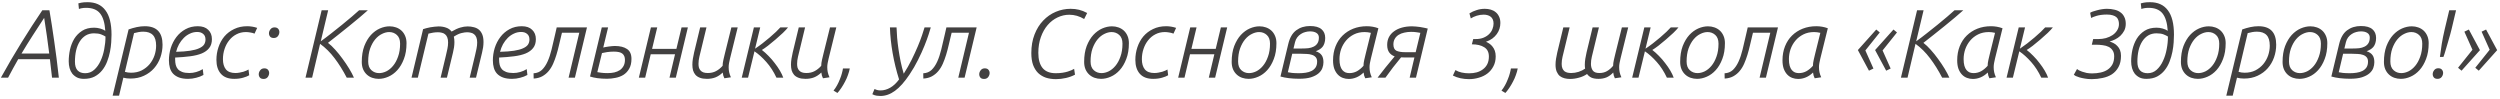 <?xml version="1.0" encoding="UTF-8"?> <svg xmlns="http://www.w3.org/2000/svg" width="708" height="28" viewBox="0 0 708 28" fill="none"><path d="M14.74 22C14.648 21.118 14.547 20.246 14.437 19.383C14.345 18.52 14.244 17.647 14.134 16.766H5.153C4.675 17.61 4.197 18.465 3.72 19.328C3.242 20.191 2.765 21.082 2.287 22H0.249C2.14 18.584 4.087 15.259 6.089 12.027C8.091 8.795 10.056 5.755 11.985 2.908H13.996C14.455 5.59 14.905 8.492 15.346 11.614C15.805 14.718 16.246 18.18 16.668 22H14.74ZM12.508 5.057C11.388 6.765 10.295 8.446 9.23 10.099C8.165 11.752 7.118 13.441 6.089 15.168H13.941C13.739 13.515 13.518 11.862 13.28 10.209C13.041 8.537 12.784 6.82 12.508 5.057ZM26.651 7.84C27.221 7.84 27.799 7.922 28.387 8.087C28.975 8.253 29.452 8.464 29.82 8.721C29.673 6.48 29.177 4.837 28.332 3.79C27.487 2.743 26.174 2.219 24.392 2.219C23.915 2.219 23.492 2.256 23.125 2.33C22.758 2.403 22.501 2.477 22.354 2.55L22.189 0.952C22.317 0.897 22.593 0.833 23.015 0.759C23.437 0.667 24.034 0.621 24.806 0.621C27.028 0.621 28.709 1.384 29.847 2.908C31.004 4.414 31.583 6.719 31.583 9.823C31.583 10.429 31.555 11.155 31.5 11.999C31.445 12.844 31.326 13.735 31.142 14.672C30.959 15.59 30.692 16.508 30.343 17.427C29.994 18.345 29.526 19.172 28.938 19.906C28.369 20.622 27.662 21.21 26.817 21.669C25.972 22.11 24.953 22.331 23.759 22.331C23.006 22.331 22.363 22.202 21.83 21.945C21.298 21.669 20.848 21.311 20.48 20.87C20.131 20.411 19.874 19.888 19.709 19.3C19.544 18.694 19.461 18.051 19.461 17.372C19.461 16.288 19.581 15.186 19.819 14.066C20.076 12.927 20.48 11.899 21.031 10.98C21.601 10.062 22.345 9.309 23.263 8.721C24.181 8.133 25.311 7.84 26.651 7.84ZM24.117 20.733C25.109 20.733 25.963 20.411 26.679 19.768C27.414 19.107 28.011 18.272 28.47 17.262C28.947 16.251 29.296 15.14 29.517 13.928C29.756 12.716 29.875 11.54 29.875 10.402V10.347C29.563 10.145 29.149 9.942 28.635 9.74C28.121 9.538 27.451 9.437 26.624 9.437C25.742 9.437 24.962 9.639 24.282 10.043C23.621 10.447 23.061 11.008 22.602 11.724C22.143 12.44 21.794 13.294 21.555 14.286C21.334 15.259 21.224 16.325 21.224 17.482C21.224 18.584 21.472 19.401 21.968 19.934C22.464 20.466 23.18 20.733 24.117 20.733ZM35.371 20.347C35.94 20.512 36.519 20.595 37.106 20.595C38.245 20.595 39.255 20.375 40.137 19.934C41.018 19.475 41.762 18.887 42.368 18.171C42.974 17.436 43.433 16.619 43.746 15.719C44.058 14.8 44.214 13.873 44.214 12.936C44.214 11.559 43.911 10.558 43.305 9.933C42.699 9.29 41.79 8.969 40.578 8.969C40.155 8.969 39.723 9.006 39.283 9.079C38.86 9.153 38.419 9.254 37.96 9.382L35.371 20.347ZM36.417 8.335C37.189 8.06 37.96 7.84 38.732 7.674C39.503 7.509 40.265 7.426 41.018 7.426C44.361 7.426 46.032 9.171 46.032 12.661C46.032 13.891 45.83 15.085 45.426 16.242C45.022 17.399 44.425 18.428 43.636 19.328C42.864 20.209 41.909 20.916 40.77 21.449C39.65 21.982 38.364 22.248 36.913 22.248C36.197 22.248 35.536 22.165 34.93 22L33.718 27.097H31.899L36.417 8.335ZM60.015 11.09C60.015 12.119 59.758 12.954 59.244 13.597C58.748 14.24 58.041 14.755 57.123 15.14C56.222 15.508 55.13 15.774 53.844 15.939C52.577 16.104 51.163 16.224 49.602 16.297V16.876C49.602 17.408 49.657 17.904 49.767 18.363C49.877 18.823 50.079 19.227 50.373 19.576C50.667 19.906 51.071 20.172 51.585 20.375C52.118 20.577 52.797 20.678 53.624 20.678C54.267 20.678 54.909 20.586 55.552 20.402C56.213 20.218 56.838 19.943 57.425 19.576L57.618 21.229C56.994 21.578 56.305 21.844 55.552 22.027C54.799 22.23 54.037 22.331 53.266 22.331C52.255 22.331 51.401 22.202 50.703 21.945C50.024 21.688 49.464 21.33 49.023 20.87C48.6 20.411 48.297 19.86 48.114 19.218C47.93 18.575 47.838 17.868 47.838 17.096C47.838 15.921 48.013 14.755 48.362 13.597C48.729 12.44 49.262 11.403 49.96 10.484C50.657 9.566 51.512 8.831 52.522 8.28C53.55 7.711 54.717 7.426 56.02 7.426C57.306 7.426 58.289 7.766 58.968 8.446C59.666 9.107 60.015 9.988 60.015 11.09ZM55.855 9.052C55.121 9.052 54.432 9.208 53.789 9.52C53.146 9.814 52.568 10.218 52.053 10.732C51.539 11.246 51.089 11.843 50.703 12.523C50.336 13.203 50.061 13.919 49.877 14.672C51.438 14.635 52.751 14.534 53.816 14.369C54.882 14.204 55.736 13.974 56.379 13.68C57.04 13.386 57.508 13.037 57.784 12.633C58.059 12.211 58.197 11.733 58.197 11.201C58.197 10.484 57.977 9.952 57.536 9.603C57.113 9.235 56.553 9.052 55.855 9.052ZM70.575 21.311C70.207 21.55 69.638 21.78 68.866 22C68.113 22.22 67.269 22.331 66.332 22.331C64.66 22.331 63.402 21.853 62.557 20.898C61.713 19.943 61.29 18.63 61.29 16.958C61.29 15.71 61.483 14.516 61.869 13.377C62.255 12.22 62.815 11.201 63.549 10.319C64.302 9.437 65.221 8.739 66.304 8.225C67.388 7.693 68.618 7.426 69.996 7.426C70.951 7.426 71.897 7.582 72.834 7.895L72.09 9.52C71.667 9.355 71.245 9.245 70.822 9.189C70.418 9.116 70.023 9.079 69.638 9.079C68.664 9.079 67.774 9.29 66.966 9.713C66.176 10.117 65.496 10.677 64.927 11.393C64.357 12.091 63.917 12.909 63.604 13.845C63.292 14.764 63.136 15.737 63.136 16.766C63.136 17.978 63.412 18.933 63.963 19.631C64.532 20.329 65.432 20.678 66.662 20.678C67.048 20.678 67.434 20.641 67.82 20.567C68.224 20.494 68.591 20.411 68.921 20.32C69.252 20.209 69.546 20.099 69.803 19.989C70.06 19.879 70.253 19.778 70.382 19.686L70.575 21.311ZM74.654 22.358C74.176 22.358 73.828 22.23 73.607 21.973C73.387 21.697 73.276 21.385 73.276 21.036C73.276 20.632 73.414 20.255 73.69 19.906C73.965 19.539 74.351 19.355 74.847 19.355C75.324 19.355 75.673 19.493 75.894 19.768C76.114 20.026 76.224 20.329 76.224 20.678C76.224 21.082 76.087 21.467 75.811 21.835C75.535 22.184 75.15 22.358 74.654 22.358ZM77.547 10.76C77.069 10.76 76.72 10.631 76.5 10.374C76.279 10.099 76.169 9.786 76.169 9.437C76.169 9.033 76.307 8.657 76.582 8.308C76.858 7.941 77.244 7.757 77.74 7.757C78.217 7.757 78.566 7.895 78.786 8.17C79.007 8.427 79.117 8.73 79.117 9.079C79.117 9.483 78.979 9.869 78.704 10.236C78.428 10.585 78.043 10.76 77.547 10.76ZM91.09 2.908H92.936L90.842 11.696C91.742 11.054 92.715 10.319 93.762 9.492C94.827 8.666 95.865 7.84 96.875 7.013C97.885 6.187 98.813 5.415 99.658 4.699C100.521 3.964 101.2 3.367 101.696 2.908H104.176C103.57 3.459 102.798 4.129 101.862 4.919C100.925 5.709 99.933 6.526 98.886 7.371C97.839 8.216 96.783 9.061 95.718 9.906C94.671 10.732 93.725 11.476 92.88 12.137C93.542 12.633 94.23 13.285 94.947 14.093C95.663 14.883 96.352 15.737 97.013 16.655C97.692 17.574 98.317 18.501 98.886 19.438C99.456 20.375 99.906 21.229 100.236 22H98.198C97.132 19.943 95.984 18.106 94.754 16.49C93.542 14.874 92.173 13.515 90.649 12.413L88.39 22H86.516L91.09 2.908ZM104.272 17.427C104.272 18.51 104.575 19.328 105.181 19.879C105.787 20.43 106.512 20.705 107.357 20.705C108.018 20.705 108.698 20.54 109.396 20.209C110.094 19.86 110.727 19.346 111.297 18.666C111.884 17.969 112.362 17.096 112.729 16.049C113.115 15.002 113.308 13.772 113.308 12.358C113.308 11.274 113.005 10.457 112.399 9.906C111.793 9.355 111.067 9.079 110.222 9.079C109.561 9.079 108.881 9.254 108.184 9.603C107.486 9.933 106.843 10.447 106.255 11.146C105.686 11.825 105.208 12.688 104.823 13.735C104.455 14.782 104.272 16.012 104.272 17.427ZM115.126 12.22C115.126 13.946 114.878 15.443 114.382 16.71C113.905 17.978 113.28 19.034 112.509 19.879C111.756 20.705 110.911 21.32 109.974 21.724C109.056 22.129 108.147 22.331 107.247 22.331C106.604 22.331 105.989 22.23 105.401 22.027C104.832 21.826 104.327 21.523 103.886 21.118C103.445 20.714 103.096 20.218 102.839 19.631C102.582 19.025 102.453 18.327 102.453 17.537C102.453 15.81 102.692 14.314 103.17 13.046C103.665 11.779 104.29 10.732 105.043 9.906C105.814 9.079 106.659 8.464 107.577 8.06C108.514 7.656 109.432 7.454 110.332 7.454C110.975 7.454 111.581 7.555 112.151 7.757C112.738 7.959 113.253 8.262 113.693 8.666C114.134 9.07 114.483 9.575 114.74 10.181C114.998 10.769 115.126 11.448 115.126 12.22ZM119.82 8.253C120.095 8.161 120.407 8.069 120.756 7.977C121.105 7.885 121.473 7.803 121.858 7.729C122.244 7.656 122.639 7.601 123.043 7.564C123.447 7.509 123.833 7.481 124.2 7.481C124.971 7.481 125.669 7.592 126.294 7.812C126.937 8.014 127.469 8.39 127.892 8.941C128.828 8.39 129.646 8.014 130.344 7.812C131.06 7.592 131.758 7.481 132.437 7.481C133.062 7.481 133.64 7.555 134.173 7.702C134.724 7.83 135.201 8.06 135.606 8.39C136.01 8.721 136.331 9.171 136.57 9.74C136.809 10.31 136.928 11.035 136.928 11.917C136.928 12.394 136.891 12.89 136.818 13.405C136.744 13.9 136.643 14.405 136.515 14.92L134.807 22H133.016L134.531 15.664C134.678 15.057 134.816 14.442 134.944 13.818C135.073 13.193 135.137 12.596 135.137 12.027C135.137 11.458 135.064 10.989 134.917 10.622C134.77 10.236 134.559 9.933 134.283 9.713C134.026 9.492 133.723 9.346 133.374 9.272C133.025 9.18 132.649 9.134 132.244 9.134C131.859 9.134 131.354 9.208 130.729 9.355C130.123 9.483 129.389 9.823 128.525 10.374C128.635 10.852 128.691 11.366 128.691 11.917C128.691 12.394 128.654 12.89 128.58 13.405C128.507 13.9 128.406 14.405 128.277 14.92L126.569 22H124.779L126.294 15.664C126.441 15.057 126.578 14.442 126.707 13.818C126.836 13.193 126.9 12.596 126.9 12.027C126.9 11.458 126.826 10.989 126.679 10.622C126.533 10.236 126.321 9.933 126.046 9.713C125.789 9.492 125.486 9.346 125.137 9.272C124.788 9.18 124.411 9.134 124.007 9.134C123.585 9.134 123.135 9.171 122.657 9.245C122.18 9.318 121.739 9.41 121.335 9.52L118.332 22H116.541L119.82 8.253ZM151.758 11.09C151.758 12.119 151.5 12.954 150.986 13.597C150.49 14.24 149.783 14.755 148.865 15.14C147.965 15.508 146.872 15.774 145.586 15.939C144.319 16.104 142.905 16.224 141.344 16.297V16.876C141.344 17.408 141.399 17.904 141.509 18.363C141.619 18.823 141.821 19.227 142.115 19.576C142.409 19.906 142.813 20.172 143.327 20.375C143.86 20.577 144.54 20.678 145.366 20.678C146.009 20.678 146.652 20.586 147.295 20.402C147.956 20.218 148.58 19.943 149.168 19.576L149.361 21.229C148.736 21.578 148.048 21.844 147.295 22.027C146.542 22.23 145.779 22.331 145.008 22.331C143.998 22.331 143.144 22.202 142.446 21.945C141.766 21.688 141.206 21.33 140.765 20.87C140.343 20.411 140.04 19.86 139.856 19.218C139.672 18.575 139.581 17.868 139.581 17.096C139.581 15.921 139.755 14.755 140.104 13.597C140.471 12.44 141.004 11.403 141.702 10.484C142.4 9.566 143.254 8.831 144.264 8.28C145.293 7.711 146.459 7.426 147.763 7.426C149.049 7.426 150.031 7.766 150.711 8.446C151.409 9.107 151.758 9.988 151.758 11.09ZM147.598 9.052C146.863 9.052 146.174 9.208 145.531 9.52C144.889 9.814 144.31 10.218 143.796 10.732C143.281 11.246 142.832 11.843 142.446 12.523C142.078 13.203 141.803 13.919 141.619 14.672C143.18 14.635 144.494 14.534 145.559 14.369C146.624 14.204 147.478 13.974 148.121 13.68C148.782 13.386 149.251 13.037 149.526 12.633C149.802 12.211 149.939 11.733 149.939 11.201C149.939 10.484 149.719 9.952 149.278 9.603C148.856 9.235 148.296 9.052 147.598 9.052ZM151.104 20.76C152.059 20.705 152.849 20.384 153.473 19.796C154.098 19.19 154.63 18.4 155.071 17.427C155.512 16.453 155.889 15.324 156.201 14.038C156.513 12.752 156.834 11.384 157.165 9.933L157.661 7.757H166.229L162.813 22H161.022L164.052 9.272H159.149L159.011 9.823C158.772 10.778 158.543 11.742 158.322 12.716C158.102 13.689 157.854 14.626 157.578 15.526C157.303 16.426 156.991 17.271 156.642 18.06C156.293 18.85 155.861 19.548 155.347 20.154C154.851 20.742 154.254 21.229 153.556 21.614C152.876 21.982 152.068 22.193 151.132 22.248L151.104 20.76ZM169.16 20.43C169.417 20.466 169.775 20.521 170.234 20.595C170.694 20.668 171.309 20.705 172.08 20.705C172.76 20.705 173.393 20.641 173.981 20.512C174.587 20.365 175.111 20.145 175.551 19.851C175.992 19.539 176.341 19.144 176.598 18.666C176.855 18.189 176.984 17.62 176.984 16.958C176.984 16.169 176.745 15.581 176.268 15.195C175.809 14.81 175 14.617 173.843 14.617C173.182 14.617 172.539 14.663 171.915 14.755C171.309 14.846 170.831 14.938 170.482 15.03L169.16 20.43ZM170.84 13.46C171.006 13.423 171.217 13.377 171.474 13.322C171.75 13.267 172.034 13.221 172.328 13.184C172.64 13.129 172.953 13.092 173.265 13.074C173.577 13.037 173.843 13.019 174.064 13.019C175.57 13.019 176.736 13.303 177.563 13.873C178.407 14.424 178.83 15.361 178.83 16.683C178.83 17.822 178.609 18.758 178.169 19.493C177.746 20.228 177.195 20.806 176.516 21.229C175.836 21.633 175.092 21.908 174.284 22.055C173.476 22.22 172.686 22.303 171.915 22.303C170.96 22.303 170.06 22.248 169.215 22.138C168.389 22.027 167.681 21.871 167.094 21.669L170.427 7.757H172.218L170.84 13.46ZM184.338 7.757H186.129L184.669 13.845H191.556L193.017 7.757H194.807L191.391 22H189.6L191.171 15.361H184.283L182.713 22H180.922L184.338 7.757ZM200.211 22.331C199.422 22.331 198.76 22.23 198.228 22.027C197.695 21.826 197.273 21.55 196.96 21.201C196.648 20.834 196.419 20.411 196.272 19.934C196.143 19.438 196.079 18.905 196.079 18.336C196.079 17.803 196.125 17.243 196.217 16.655C196.308 16.049 196.428 15.443 196.575 14.837L198.283 7.757H200.074L198.558 14.038C198.411 14.681 198.246 15.361 198.062 16.077C197.897 16.775 197.815 17.445 197.815 18.088C197.815 18.455 197.851 18.795 197.925 19.107C198.017 19.419 198.163 19.695 198.366 19.934C198.568 20.172 198.834 20.356 199.164 20.485C199.495 20.613 199.917 20.678 200.432 20.678C201.313 20.678 202.085 20.503 202.746 20.154C203.425 19.805 204.059 19.3 204.647 18.639C204.647 18.143 204.72 17.574 204.867 16.931C205.014 16.288 205.152 15.71 205.28 15.195L207.126 7.757H208.917L206.741 16.573C206.63 17.032 206.539 17.463 206.465 17.868C206.392 18.272 206.355 18.657 206.355 19.025C206.355 19.52 206.401 19.989 206.493 20.43C206.584 20.87 206.75 21.357 206.989 21.89L205.143 22.165C205.033 21.945 204.932 21.697 204.84 21.422C204.766 21.128 204.711 20.834 204.674 20.54C204.032 21.164 203.343 21.623 202.608 21.917C201.892 22.193 201.093 22.331 200.211 22.331ZM213.503 7.757H215.294L213.834 13.79C214.495 13.349 215.183 12.854 215.9 12.303C216.616 11.733 217.305 11.173 217.966 10.622C218.627 10.053 219.224 9.52 219.757 9.024C220.289 8.51 220.703 8.087 220.996 7.757H223.173C222.842 8.179 222.356 8.703 221.713 9.327C221.07 9.933 220.372 10.558 219.619 11.201C218.884 11.825 218.168 12.413 217.47 12.964C216.772 13.496 216.203 13.891 215.762 14.148C216.386 14.626 217.011 15.186 217.635 15.829C218.278 16.472 218.866 17.151 219.399 17.868C219.95 18.566 220.436 19.273 220.859 19.989C221.281 20.705 221.603 21.375 221.823 22H219.894C219.086 20.274 218.131 18.795 217.029 17.564C215.927 16.316 214.807 15.305 213.668 14.534L211.85 22H210.059L213.503 7.757ZM228.138 22.331C227.348 22.331 226.687 22.23 226.154 22.027C225.621 21.826 225.199 21.55 224.887 21.201C224.575 20.834 224.345 20.411 224.198 19.934C224.069 19.438 224.005 18.905 224.005 18.336C224.005 17.803 224.051 17.243 224.143 16.655C224.235 16.049 224.354 15.443 224.501 14.837L226.209 7.757H228L226.485 14.038C226.338 14.681 226.172 15.361 225.989 16.077C225.823 16.775 225.741 17.445 225.741 18.088C225.741 18.455 225.778 18.795 225.851 19.107C225.943 19.419 226.09 19.695 226.292 19.934C226.494 20.172 226.76 20.356 227.091 20.485C227.421 20.613 227.844 20.678 228.358 20.678C229.24 20.678 230.011 20.503 230.672 20.154C231.352 19.805 231.985 19.3 232.573 18.639C232.573 18.143 232.647 17.574 232.793 16.931C232.94 16.288 233.078 15.71 233.207 15.195L235.053 7.757H236.843L234.667 16.573C234.557 17.032 234.465 17.463 234.391 17.868C234.318 18.272 234.281 18.657 234.281 19.025C234.281 19.52 234.327 19.989 234.419 20.43C234.511 20.87 234.676 21.357 234.915 21.89L233.069 22.165C232.959 21.945 232.858 21.697 232.766 21.422C232.692 21.128 232.637 20.834 232.601 20.54C231.958 21.164 231.269 21.623 230.534 21.917C229.818 22.193 229.019 22.331 228.138 22.331ZM236.057 25.664C236.424 25.205 236.764 24.691 237.076 24.121C237.389 23.552 237.655 22.973 237.875 22.386C238.114 21.816 238.298 21.274 238.426 20.76C238.573 20.228 238.674 19.768 238.729 19.383H240.658C240.548 19.989 240.373 20.613 240.134 21.256C239.914 21.899 239.638 22.523 239.308 23.13C238.996 23.736 238.656 24.314 238.289 24.865C237.921 25.416 237.545 25.903 237.159 26.325L236.057 25.664ZM247.675 25.196C248.171 25.471 248.731 25.609 249.355 25.609C250.292 25.609 251.21 25.352 252.11 24.838C253.01 24.323 253.846 23.543 254.617 22.496C253.846 20.053 253.24 17.574 252.799 15.057C252.358 12.541 252.101 10.108 252.028 7.757H253.901C253.938 8.638 253.993 9.603 254.066 10.65C254.158 11.696 254.287 12.789 254.452 13.928C254.617 15.067 254.819 16.233 255.058 17.427C255.297 18.602 255.591 19.75 255.94 20.87C256.766 19.567 257.51 18.253 258.171 16.931C258.832 15.59 259.411 14.332 259.907 13.157C260.403 11.981 260.807 10.925 261.119 9.988C261.45 9.033 261.688 8.289 261.835 7.757H263.598C263.488 8.143 263.286 8.804 262.992 9.74C262.699 10.659 262.304 11.733 261.808 12.964C261.312 14.194 260.706 15.526 259.989 16.958C259.292 18.373 258.483 19.759 257.565 21.118C256.151 23.23 254.783 24.764 253.46 25.719C252.138 26.693 250.76 27.179 249.328 27.179C248.997 27.179 248.639 27.152 248.253 27.097C247.868 27.042 247.464 26.904 247.041 26.683L247.675 25.196ZM261.464 20.76C262.419 20.705 263.209 20.384 263.833 19.796C264.458 19.19 264.99 18.4 265.431 17.427C265.872 16.453 266.248 15.324 266.561 14.038C266.873 12.752 267.194 11.384 267.525 9.933L268.021 7.757H276.589L273.173 22H271.382L274.412 9.272H269.509L269.371 9.823C269.132 10.778 268.902 11.742 268.682 12.716C268.462 13.689 268.214 14.626 267.938 15.526C267.663 16.426 267.35 17.271 267.001 18.06C266.653 18.85 266.221 19.548 265.707 20.154C265.211 20.742 264.614 21.229 263.916 21.614C263.236 21.982 262.428 22.193 261.492 22.248L261.464 20.76ZM278.693 22.358C278.216 22.358 277.867 22.23 277.646 21.973C277.426 21.697 277.316 21.385 277.316 21.036C277.316 20.632 277.454 20.255 277.729 19.906C278.005 19.539 278.39 19.355 278.886 19.355C279.364 19.355 279.713 19.493 279.933 19.768C280.153 20.026 280.264 20.329 280.264 20.678C280.264 21.082 280.126 21.467 279.85 21.835C279.575 22.184 279.189 22.358 278.693 22.358ZM304.441 21.146C303.688 21.55 302.834 21.862 301.879 22.083C300.924 22.303 299.978 22.413 299.041 22.413C298.013 22.413 297.067 22.276 296.203 22C295.359 21.706 294.624 21.265 293.999 20.678C293.393 20.072 292.916 19.309 292.567 18.391C292.236 17.454 292.071 16.334 292.071 15.03C292.071 13.065 292.374 11.311 292.98 9.768C293.586 8.207 294.404 6.894 295.432 5.828C296.461 4.745 297.645 3.918 298.986 3.349C300.327 2.78 301.732 2.495 303.201 2.495C304.064 2.495 304.863 2.587 305.598 2.77C306.351 2.954 307.113 3.257 307.884 3.679L307.03 5.388C305.708 4.579 304.303 4.175 302.815 4.175C301.658 4.175 300.547 4.433 299.482 4.947C298.435 5.443 297.507 6.159 296.699 7.096C295.891 8.032 295.248 9.171 294.771 10.512C294.293 11.834 294.055 13.322 294.055 14.975C294.055 16.848 294.459 18.281 295.267 19.273C296.075 20.246 297.315 20.733 298.986 20.733C299.721 20.733 300.373 20.687 300.942 20.595C301.511 20.503 301.998 20.393 302.402 20.264C302.825 20.136 303.174 20.007 303.449 19.879C303.743 19.732 303.991 19.603 304.193 19.493L304.441 21.146ZM308.849 17.427C308.849 18.51 309.152 19.328 309.758 19.879C310.364 20.43 311.09 20.705 311.935 20.705C312.596 20.705 313.275 20.54 313.973 20.209C314.671 19.86 315.305 19.346 315.874 18.666C316.462 17.969 316.939 17.096 317.307 16.049C317.692 15.002 317.885 13.772 317.885 12.358C317.885 11.274 317.582 10.457 316.976 9.906C316.37 9.355 315.645 9.079 314.8 9.079C314.138 9.079 313.459 9.254 312.761 9.603C312.063 9.933 311.42 10.447 310.833 11.146C310.263 11.825 309.786 12.688 309.4 13.735C309.033 14.782 308.849 16.012 308.849 17.427ZM319.703 12.22C319.703 13.946 319.456 15.443 318.96 16.71C318.482 17.978 317.858 19.034 317.086 19.879C316.333 20.705 315.488 21.32 314.552 21.724C313.633 22.129 312.724 22.331 311.824 22.331C311.181 22.331 310.566 22.23 309.978 22.027C309.409 21.826 308.904 21.523 308.463 21.118C308.022 20.714 307.673 20.218 307.416 19.631C307.159 19.025 307.031 18.327 307.031 17.537C307.031 15.81 307.269 14.314 307.747 13.046C308.243 11.779 308.867 10.732 309.62 9.906C310.392 9.079 311.237 8.464 312.155 8.06C313.092 7.656 314.01 7.454 314.91 7.454C315.553 7.454 316.159 7.555 316.728 7.757C317.316 7.959 317.83 8.262 318.271 8.666C318.712 9.07 319.061 9.575 319.318 10.181C319.575 10.769 319.703 11.448 319.703 12.22ZM330.816 21.311C330.449 21.55 329.879 21.78 329.108 22C328.355 22.22 327.51 22.331 326.573 22.331C324.902 22.331 323.644 21.853 322.799 20.898C321.954 19.943 321.532 18.63 321.532 16.958C321.532 15.71 321.725 14.516 322.11 13.377C322.496 12.22 323.056 11.201 323.791 10.319C324.544 9.437 325.462 8.739 326.546 8.225C327.63 7.693 328.86 7.426 330.238 7.426C331.193 7.426 332.138 7.582 333.075 7.895L332.331 9.52C331.909 9.355 331.486 9.245 331.064 9.189C330.66 9.116 330.265 9.079 329.879 9.079C328.906 9.079 328.015 9.29 327.207 9.713C326.417 10.117 325.738 10.677 325.168 11.393C324.599 12.091 324.158 12.909 323.846 13.845C323.534 14.764 323.378 15.737 323.378 16.766C323.378 17.978 323.653 18.933 324.204 19.631C324.774 20.329 325.673 20.678 326.904 20.678C327.29 20.678 327.675 20.641 328.061 20.567C328.465 20.494 328.833 20.411 329.163 20.32C329.494 20.209 329.788 20.099 330.045 19.989C330.302 19.879 330.495 19.778 330.623 19.686L330.816 21.311ZM337.072 7.757H338.863L337.403 13.845H344.29L345.75 7.757H347.541L344.125 22H342.334L343.904 15.361H337.017L335.447 22H333.656L337.072 7.757ZM350.631 17.427C350.631 18.51 350.934 19.328 351.54 19.879C352.146 20.43 352.871 20.705 353.716 20.705C354.377 20.705 355.057 20.54 355.755 20.209C356.453 19.86 357.087 19.346 357.656 18.666C358.244 17.969 358.721 17.096 359.088 16.049C359.474 15.002 359.667 13.772 359.667 12.358C359.667 11.274 359.364 10.457 358.758 9.906C358.152 9.355 357.426 9.079 356.581 9.079C355.92 9.079 355.241 9.254 354.543 9.603C353.845 9.933 353.202 10.447 352.614 11.146C352.045 11.825 351.567 12.688 351.182 13.735C350.814 14.782 350.631 16.012 350.631 17.427ZM361.485 12.22C361.485 13.946 361.237 15.443 360.741 16.71C360.264 17.978 359.639 19.034 358.868 19.879C358.115 20.705 357.27 21.32 356.333 21.724C355.415 22.129 354.506 22.331 353.606 22.331C352.963 22.331 352.348 22.23 351.76 22.027C351.191 21.826 350.686 21.523 350.245 21.118C349.804 20.714 349.455 20.218 349.198 19.631C348.941 19.025 348.812 18.327 348.812 17.537C348.812 15.81 349.051 14.314 349.529 13.046C350.025 11.779 350.649 10.732 351.402 9.906C352.173 9.079 353.018 8.464 353.937 8.06C354.873 7.656 355.792 7.454 356.692 7.454C357.334 7.454 357.941 7.555 358.51 7.757C359.098 7.959 359.612 8.262 360.053 8.666C360.493 9.07 360.842 9.575 361.1 10.181C361.357 10.769 361.485 11.448 361.485 12.22ZM364.829 12.495C365.251 10.695 366.004 9.391 367.088 8.583C368.172 7.775 369.476 7.371 371 7.371C372.469 7.371 373.553 7.674 374.251 8.28C374.949 8.868 375.298 9.694 375.298 10.76C375.298 11.329 375.224 11.825 375.077 12.247C374.949 12.652 374.765 13.001 374.526 13.294C374.288 13.57 374.003 13.809 373.672 14.011C373.36 14.194 373.011 14.36 372.625 14.507C373.397 14.764 373.948 15.131 374.278 15.608C374.627 16.086 374.802 16.756 374.802 17.62C374.802 18.171 374.701 18.722 374.499 19.273C374.297 19.824 373.929 20.329 373.397 20.788C372.883 21.229 372.175 21.596 371.276 21.89C370.394 22.165 369.274 22.303 367.914 22.303C366.923 22.303 365.958 22.248 365.022 22.138C364.103 22.027 363.304 21.871 362.625 21.669L364.829 12.495ZM368.741 13.735C369.347 13.735 369.935 13.708 370.504 13.652C371.073 13.579 371.579 13.432 372.019 13.212C372.479 12.991 372.837 12.679 373.094 12.275C373.369 11.871 373.507 11.32 373.507 10.622C373.507 10.053 373.277 9.621 372.818 9.327C372.377 9.033 371.771 8.886 371 8.886C370.559 8.886 370.109 8.951 369.65 9.079C369.209 9.189 368.796 9.373 368.41 9.63C368.025 9.869 367.685 10.181 367.391 10.567C367.097 10.953 366.886 11.403 366.757 11.917L366.317 13.735H368.741ZM364.719 20.457C364.994 20.512 365.389 20.577 365.903 20.65C366.418 20.705 367.079 20.733 367.887 20.733C368.53 20.733 369.154 20.687 369.76 20.595C370.385 20.503 370.936 20.338 371.413 20.099C371.891 19.86 372.276 19.53 372.57 19.107C372.864 18.666 373.011 18.116 373.011 17.454C373.011 16.903 372.873 16.481 372.598 16.187C372.322 15.875 371.964 15.654 371.523 15.526C371.101 15.379 370.614 15.296 370.063 15.278C369.531 15.241 368.989 15.223 368.438 15.223H365.958L364.719 20.457ZM388.236 9.3C387.905 9.226 387.602 9.171 387.327 9.134C387.051 9.098 386.766 9.079 386.473 9.079C385.334 9.079 384.324 9.3 383.442 9.74C382.561 10.181 381.817 10.76 381.211 11.476C380.605 12.192 380.136 13.01 379.806 13.928C379.493 14.846 379.337 15.783 379.337 16.738C379.337 17.491 379.411 18.125 379.558 18.639C379.705 19.135 379.907 19.539 380.164 19.851C380.421 20.145 380.715 20.365 381.045 20.512C381.394 20.641 381.762 20.705 382.147 20.705C382.9 20.705 383.607 20.531 384.269 20.182C384.93 19.814 385.554 19.3 386.142 18.639C386.142 18.143 386.215 17.574 386.362 16.931C386.509 16.288 386.647 15.71 386.776 15.195L388.236 9.3ZM386.638 22.165C386.528 21.945 386.427 21.697 386.335 21.422C386.261 21.128 386.206 20.834 386.17 20.54C385.527 21.164 384.847 21.623 384.131 21.917C383.433 22.211 382.707 22.358 381.954 22.358C381.367 22.358 380.807 22.257 380.274 22.055C379.741 21.853 379.273 21.541 378.869 21.118C378.465 20.696 378.134 20.154 377.877 19.493C377.638 18.813 377.519 18.015 377.519 17.096C377.519 15.627 377.758 14.295 378.235 13.101C378.713 11.908 379.374 10.898 380.219 10.071C381.082 9.226 382.092 8.574 383.249 8.115C384.425 7.656 385.701 7.426 387.079 7.426C388.217 7.426 389.31 7.619 390.357 8.005L388.236 16.573C388.126 17.032 388.034 17.463 387.96 17.868C387.887 18.272 387.85 18.657 387.85 19.025C387.85 19.52 387.896 19.989 387.988 20.43C388.08 20.87 388.245 21.357 388.484 21.89L386.638 22.165ZM390.122 22C390.856 21.063 391.609 20.099 392.381 19.107C393.171 18.116 394.034 17.069 394.971 15.967C394.364 15.765 393.859 15.406 393.455 14.892C393.051 14.36 392.849 13.634 392.849 12.716C392.849 11.889 393.015 11.155 393.345 10.512C393.694 9.851 394.181 9.3 394.805 8.859C395.43 8.4 396.174 8.051 397.037 7.812C397.9 7.573 398.846 7.454 399.874 7.454C400.187 7.454 400.545 7.472 400.949 7.509C401.353 7.546 401.757 7.592 402.161 7.647C402.583 7.702 402.978 7.775 403.346 7.867C403.731 7.941 404.062 8.014 404.337 8.087L401.004 22H399.213L400.563 16.27H398.497C398.166 16.27 397.863 16.27 397.588 16.27C397.312 16.27 397.046 16.261 396.789 16.242C396.054 17.142 395.301 18.079 394.53 19.052C393.777 20.026 393.051 21.008 392.353 22H390.122ZM400.921 14.782L402.244 9.3C401.987 9.245 401.638 9.189 401.197 9.134C400.756 9.061 400.233 9.024 399.626 9.024C398.929 9.024 398.277 9.098 397.67 9.245C397.064 9.373 396.532 9.584 396.073 9.878C395.613 10.172 395.255 10.549 394.998 11.008C394.741 11.448 394.612 11.972 394.612 12.578C394.612 13.478 394.897 14.075 395.466 14.369C396.054 14.644 396.899 14.782 398.001 14.782H400.921ZM412.175 19.851C412.689 20.163 413.277 20.393 413.938 20.54C414.618 20.687 415.316 20.76 416.032 20.76C416.822 20.76 417.556 20.668 418.236 20.485C418.916 20.283 419.503 19.989 419.999 19.603C420.513 19.218 420.917 18.731 421.211 18.143C421.505 17.537 421.652 16.83 421.652 16.022C421.652 14.791 421.211 13.91 420.33 13.377C419.467 12.826 418.3 12.55 416.831 12.55L417.217 11.063H417.905C418.787 11.063 419.549 10.925 420.192 10.65C420.835 10.374 421.358 10.025 421.762 9.603C422.185 9.18 422.488 8.712 422.671 8.198C422.874 7.683 422.975 7.178 422.975 6.682C422.975 6.223 422.901 5.828 422.754 5.498C422.607 5.167 422.405 4.91 422.148 4.726C421.891 4.524 421.588 4.377 421.239 4.286C420.908 4.194 420.55 4.148 420.164 4.148C419.522 4.148 418.87 4.249 418.208 4.451C417.566 4.653 417.005 4.91 416.528 5.222L416.142 3.79C416.785 3.386 417.474 3.073 418.208 2.853C418.943 2.614 419.705 2.495 420.495 2.495C421.064 2.495 421.615 2.568 422.148 2.715C422.681 2.862 423.149 3.101 423.553 3.432C423.957 3.744 424.279 4.157 424.517 4.671C424.774 5.167 424.903 5.782 424.903 6.517C424.903 7.068 424.82 7.61 424.655 8.143C424.49 8.675 424.233 9.18 423.884 9.658C423.553 10.117 423.131 10.539 422.616 10.925C422.102 11.292 421.505 11.595 420.826 11.834C421.156 11.963 421.478 12.137 421.79 12.358C422.12 12.578 422.414 12.854 422.671 13.184C422.947 13.515 423.167 13.91 423.333 14.369C423.498 14.828 423.581 15.361 423.581 15.967C423.581 17.05 423.36 17.996 422.919 18.804C422.497 19.612 421.937 20.283 421.239 20.815C420.541 21.348 419.733 21.743 418.815 22C417.915 22.276 416.987 22.413 416.032 22.413C415.224 22.413 414.425 22.331 413.635 22.165C412.864 22 412.138 21.743 411.459 21.394L412.175 19.851ZM425.219 25.664C425.586 25.205 425.926 24.691 426.238 24.121C426.55 23.552 426.816 22.973 427.037 22.386C427.276 21.816 427.459 21.274 427.588 20.76C427.735 20.228 427.836 19.768 427.891 19.383H429.819C429.709 19.989 429.535 20.613 429.296 21.256C429.075 21.899 428.8 22.523 428.469 23.13C428.157 23.736 427.817 24.314 427.45 24.865C427.083 25.416 426.706 25.903 426.321 26.325L425.219 25.664ZM452.705 22.331C451.878 22.331 451.199 22.211 450.666 21.973C450.152 21.715 449.748 21.375 449.454 20.953C448.774 21.431 448.003 21.78 447.14 22C446.295 22.239 445.459 22.358 444.633 22.358C444.082 22.358 443.558 22.294 443.062 22.165C442.567 22.037 442.126 21.826 441.74 21.532C441.373 21.219 441.079 20.806 440.859 20.292C440.638 19.759 440.528 19.107 440.528 18.336C440.528 17.803 440.574 17.243 440.666 16.655C440.758 16.049 440.877 15.443 441.024 14.837L442.732 7.757H444.523L443.007 14.038C442.86 14.681 442.695 15.361 442.511 16.077C442.346 16.775 442.264 17.445 442.264 18.088C442.264 18.621 442.337 19.052 442.484 19.383C442.631 19.713 442.824 19.98 443.062 20.182C443.32 20.365 443.604 20.494 443.917 20.567C444.247 20.641 444.596 20.678 444.963 20.678C445.661 20.678 446.359 20.567 447.057 20.347C447.773 20.108 448.389 19.805 448.903 19.438C448.848 19.107 448.82 18.74 448.82 18.336C448.82 17.803 448.866 17.243 448.958 16.655C449.05 16.049 449.169 15.443 449.316 14.837L451.024 7.757H452.815L451.3 14.038C451.153 14.681 450.988 15.361 450.804 16.077C450.639 16.775 450.556 17.445 450.556 18.088C450.556 18.823 450.721 19.438 451.052 19.934C451.382 20.43 452.007 20.678 452.925 20.678C453.752 20.678 454.468 20.503 455.074 20.154C455.699 19.805 456.286 19.3 456.837 18.639C456.837 18.143 456.911 17.574 457.058 16.931C457.205 16.288 457.342 15.71 457.471 15.195L459.317 7.757H461.107L458.931 16.573C458.821 17.032 458.729 17.463 458.656 17.868C458.582 18.272 458.545 18.657 458.545 19.025C458.545 19.52 458.591 19.989 458.683 20.43C458.775 20.87 458.94 21.357 459.179 21.89L457.333 22.165C457.223 21.945 457.122 21.697 457.03 21.422C456.957 21.128 456.902 20.834 456.865 20.54C456.277 21.164 455.643 21.623 454.964 21.917C454.284 22.193 453.531 22.331 452.705 22.331ZM465.673 7.757H467.464L466.004 13.79C466.665 13.349 467.354 12.854 468.07 12.303C468.787 11.733 469.475 11.173 470.136 10.622C470.798 10.053 471.395 9.52 471.927 9.024C472.46 8.51 472.873 8.087 473.167 7.757H475.343C475.013 8.179 474.526 8.703 473.883 9.327C473.24 9.933 472.542 10.558 471.789 11.201C471.055 11.825 470.338 12.413 469.641 12.964C468.943 13.496 468.373 13.891 467.932 14.148C468.557 14.626 469.181 15.186 469.806 15.829C470.449 16.472 471.036 17.151 471.569 17.868C472.12 18.566 472.607 19.273 473.029 19.989C473.452 20.705 473.773 21.375 473.993 22H472.065C471.257 20.274 470.302 18.795 469.2 17.564C468.098 16.316 466.977 15.305 465.839 14.534L464.02 22H462.23L465.673 7.757ZM477.644 17.427C477.644 18.51 477.947 19.328 478.553 19.879C479.159 20.43 479.885 20.705 480.73 20.705C481.391 20.705 482.07 20.54 482.768 20.209C483.466 19.86 484.1 19.346 484.669 18.666C485.257 17.969 485.735 17.096 486.102 16.049C486.488 15.002 486.68 13.772 486.68 12.358C486.68 11.274 486.377 10.457 485.771 9.906C485.165 9.355 484.44 9.079 483.595 9.079C482.934 9.079 482.254 9.254 481.556 9.603C480.858 9.933 480.215 10.447 479.628 11.146C479.058 11.825 478.581 12.688 478.195 13.735C477.828 14.782 477.644 16.012 477.644 17.427ZM488.499 12.22C488.499 13.946 488.251 15.443 487.755 16.71C487.277 17.978 486.653 19.034 485.881 19.879C485.128 20.705 484.284 21.32 483.347 21.724C482.429 22.129 481.519 22.331 480.62 22.331C479.977 22.331 479.361 22.23 478.774 22.027C478.204 21.826 477.699 21.523 477.258 21.118C476.818 20.714 476.469 20.218 476.212 19.631C475.954 19.025 475.826 18.327 475.826 17.537C475.826 15.81 476.065 14.314 476.542 13.046C477.038 11.779 477.663 10.732 478.416 9.906C479.187 9.079 480.032 8.464 480.95 8.06C481.887 7.656 482.805 7.454 483.705 7.454C484.348 7.454 484.954 7.555 485.523 7.757C486.111 7.959 486.625 8.262 487.066 8.666C487.507 9.07 487.856 9.575 488.113 10.181C488.37 10.769 488.499 11.448 488.499 12.22ZM488.399 20.76C489.354 20.705 490.143 20.384 490.768 19.796C491.392 19.19 491.925 18.4 492.366 17.427C492.807 16.453 493.183 15.324 493.495 14.038C493.808 12.752 494.129 11.384 494.46 9.933L494.955 7.757H503.523L500.107 22H498.316L501.347 9.272H496.443L496.305 9.823C496.067 10.778 495.837 11.742 495.617 12.716C495.396 13.689 495.148 14.626 494.873 15.526C494.597 16.426 494.285 17.271 493.936 18.06C493.587 18.85 493.156 19.548 492.641 20.154C492.145 20.742 491.548 21.229 490.851 21.614C490.171 21.982 489.363 22.193 488.426 22.248L488.399 20.76ZM515.518 9.3C515.188 9.226 514.885 9.171 514.609 9.134C514.334 9.098 514.049 9.079 513.755 9.079C512.616 9.079 511.606 9.3 510.725 9.74C509.843 10.181 509.099 10.76 508.493 11.476C507.887 12.192 507.419 13.01 507.088 13.928C506.776 14.846 506.62 15.783 506.62 16.738C506.62 17.491 506.693 18.125 506.84 18.639C506.987 19.135 507.189 19.539 507.446 19.851C507.703 20.145 507.997 20.365 508.328 20.512C508.677 20.641 509.044 20.705 509.43 20.705C510.183 20.705 510.89 20.531 511.551 20.182C512.212 19.814 512.837 19.3 513.424 18.639C513.424 18.143 513.498 17.574 513.645 16.931C513.792 16.288 513.93 15.71 514.058 15.195L515.518 9.3ZM513.92 22.165C513.81 21.945 513.709 21.697 513.617 21.422C513.544 21.128 513.489 20.834 513.452 20.54C512.809 21.164 512.13 21.623 511.413 21.917C510.715 22.211 509.99 22.358 509.237 22.358C508.649 22.358 508.089 22.257 507.556 22.055C507.024 21.853 506.555 21.541 506.151 21.118C505.747 20.696 505.417 20.154 505.16 19.493C504.921 18.813 504.801 18.015 504.801 17.096C504.801 15.627 505.04 14.295 505.518 13.101C505.995 11.908 506.656 10.898 507.501 10.071C508.365 9.226 509.375 8.574 510.532 8.115C511.707 7.656 512.984 7.426 514.361 7.426C515.5 7.426 516.593 7.619 517.64 8.005L515.518 16.573C515.408 17.032 515.316 17.463 515.243 17.868C515.169 18.272 515.133 18.657 515.133 19.025C515.133 19.52 515.178 19.989 515.27 20.43C515.362 20.87 515.527 21.357 515.766 21.89L513.92 22.165ZM529.29 20.016L526.149 14.176L531.356 8.363L532.348 9.189L528.27 14.286L530.557 19.41L529.29 20.016ZM534.166 20.016L531.025 14.176L536.232 8.363L537.224 9.189L533.147 14.286L535.433 19.41L534.166 20.016ZM542.914 2.908H544.76L542.666 11.696C543.566 11.054 544.54 10.319 545.586 9.492C546.652 8.666 547.689 7.84 548.7 7.013C549.71 6.187 550.637 5.415 551.482 4.699C552.345 3.964 553.025 3.367 553.521 2.908H556C555.394 3.459 554.623 4.129 553.686 4.919C552.749 5.709 551.758 6.526 550.711 7.371C549.664 8.216 548.608 9.061 547.542 9.906C546.496 10.732 545.55 11.476 544.705 12.137C545.366 12.633 546.055 13.285 546.771 14.093C547.487 14.883 548.176 15.737 548.837 16.655C549.517 17.574 550.141 18.501 550.711 19.438C551.28 20.375 551.73 21.229 552.061 22H550.022C548.957 19.943 547.809 18.106 546.578 16.49C545.366 14.874 543.998 13.515 542.473 12.413L540.214 22H538.341L542.914 2.908ZM564.994 9.3C564.664 9.226 564.361 9.171 564.085 9.134C563.81 9.098 563.525 9.079 563.231 9.079C562.093 9.079 561.082 9.3 560.201 9.74C559.319 10.181 558.575 10.76 557.969 11.476C557.363 12.192 556.895 13.01 556.564 13.928C556.252 14.846 556.096 15.783 556.096 16.738C556.096 17.491 556.169 18.125 556.316 18.639C556.463 19.135 556.665 19.539 556.922 19.851C557.18 20.145 557.473 20.365 557.804 20.512C558.153 20.641 558.52 20.705 558.906 20.705C559.659 20.705 560.366 20.531 561.027 20.182C561.689 19.814 562.313 19.3 562.901 18.639C562.901 18.143 562.974 17.574 563.121 16.931C563.268 16.288 563.406 15.71 563.534 15.195L564.994 9.3ZM563.397 22.165C563.286 21.945 563.185 21.697 563.094 21.422C563.02 21.128 562.965 20.834 562.928 20.54C562.285 21.164 561.606 21.623 560.89 21.917C560.192 22.211 559.466 22.358 558.713 22.358C558.125 22.358 557.565 22.257 557.033 22.055C556.5 21.853 556.032 21.541 555.628 21.118C555.224 20.696 554.893 20.154 554.636 19.493C554.397 18.813 554.278 18.015 554.278 17.096C554.278 15.627 554.516 14.295 554.994 13.101C555.471 11.908 556.133 10.898 556.978 10.071C557.841 9.226 558.851 8.574 560.008 8.115C561.183 7.656 562.46 7.426 563.837 7.426C564.976 7.426 566.069 7.619 567.116 8.005L564.994 16.573C564.884 17.032 564.792 17.463 564.719 17.868C564.646 18.272 564.609 18.657 564.609 19.025C564.609 19.52 564.655 19.989 564.747 20.43C564.838 20.87 565.004 21.357 565.242 21.89L563.397 22.165ZM571.702 7.757H573.492L572.032 13.79C572.694 13.349 573.382 12.854 574.099 12.303C574.815 11.733 575.504 11.173 576.165 10.622C576.826 10.053 577.423 9.52 577.956 9.024C578.488 8.51 578.901 8.087 579.195 7.757H581.372C581.041 8.179 580.554 8.703 579.912 9.327C579.269 9.933 578.571 10.558 577.818 11.201C577.083 11.825 576.367 12.413 575.669 12.964C574.971 13.496 574.402 13.891 573.961 14.148C574.585 14.626 575.21 15.186 575.834 15.829C576.477 16.472 577.065 17.151 577.597 17.868C578.148 18.566 578.635 19.273 579.058 19.989C579.48 20.705 579.801 21.375 580.022 22H578.093C577.285 20.274 576.33 18.795 575.228 17.564C574.126 16.316 573.006 15.305 571.867 14.534L570.049 22H568.258L571.702 7.757ZM588.213 19.548C588.323 19.64 588.498 19.759 588.736 19.906C588.994 20.035 589.297 20.163 589.646 20.292C590.013 20.421 590.435 20.54 590.913 20.65C591.39 20.742 591.914 20.788 592.483 20.788C593.328 20.788 594.127 20.705 594.88 20.54C595.651 20.375 596.322 20.099 596.891 19.713C597.461 19.328 597.911 18.832 598.241 18.226C598.572 17.601 598.737 16.839 598.737 15.939C598.737 15.259 598.59 14.709 598.296 14.286C598.021 13.845 597.644 13.505 597.167 13.267C596.689 13.028 596.138 12.872 595.514 12.798C594.889 12.707 594.237 12.661 593.558 12.661H592.401L592.786 11.063H594.274C594.99 11.063 595.697 10.971 596.395 10.787C597.093 10.585 597.708 10.31 598.241 9.961C598.792 9.593 599.233 9.144 599.563 8.611C599.912 8.078 600.087 7.472 600.087 6.793C600.087 6.407 600.032 6.058 599.922 5.746C599.83 5.415 599.655 5.13 599.398 4.892C599.141 4.653 598.792 4.469 598.351 4.341C597.911 4.194 597.35 4.12 596.671 4.12C596.028 4.12 595.459 4.157 594.963 4.231C594.485 4.304 594.063 4.396 593.695 4.506C593.346 4.598 593.053 4.699 592.814 4.809C592.575 4.919 592.373 5.011 592.208 5.085L591.932 3.624C592.079 3.514 592.327 3.395 592.676 3.266C593.043 3.138 593.447 3.018 593.888 2.908C594.347 2.78 594.825 2.679 595.321 2.605C595.817 2.532 596.267 2.495 596.671 2.495C597.442 2.495 598.158 2.578 598.82 2.743C599.481 2.89 600.041 3.138 600.5 3.487C600.978 3.817 601.345 4.258 601.602 4.809C601.878 5.342 602.015 5.984 602.015 6.738C602.015 7.472 601.868 8.124 601.575 8.694C601.281 9.245 600.913 9.731 600.473 10.154C600.032 10.558 599.536 10.898 598.985 11.173C598.452 11.43 597.938 11.623 597.442 11.752C597.846 11.88 598.241 12.045 598.627 12.247C599.012 12.45 599.352 12.716 599.646 13.046C599.958 13.359 600.206 13.744 600.39 14.204C600.574 14.663 600.665 15.195 600.665 15.801C600.665 17.087 600.427 18.152 599.949 18.997C599.49 19.842 598.875 20.521 598.103 21.036C597.332 21.532 596.441 21.881 595.431 22.083C594.439 22.303 593.42 22.413 592.373 22.413C591.657 22.413 591.005 22.358 590.417 22.248C589.848 22.156 589.343 22.046 588.902 21.917C588.479 21.789 588.13 21.66 587.855 21.532C587.598 21.385 587.414 21.265 587.304 21.174L588.213 19.548ZM610.736 7.84C611.305 7.84 611.884 7.922 612.471 8.087C613.059 8.253 613.537 8.464 613.904 8.721C613.757 6.48 613.261 4.837 612.416 3.79C611.571 2.743 610.258 2.219 608.477 2.219C607.999 2.219 607.577 2.256 607.209 2.33C606.842 2.403 606.585 2.477 606.438 2.55L606.273 0.952C606.401 0.897 606.677 0.833 607.099 0.759C607.522 0.667 608.118 0.621 608.89 0.621C611.112 0.621 612.793 1.384 613.931 2.908C615.089 4.414 615.667 6.719 615.667 9.823C615.667 10.429 615.64 11.155 615.584 11.999C615.529 12.844 615.41 13.735 615.226 14.672C615.043 15.59 614.776 16.508 614.427 17.427C614.078 18.345 613.61 19.172 613.022 19.906C612.453 20.622 611.746 21.21 610.901 21.669C610.056 22.11 609.037 22.331 607.843 22.331C607.09 22.331 606.447 22.202 605.915 21.945C605.382 21.669 604.932 21.311 604.565 20.87C604.216 20.411 603.958 19.888 603.793 19.3C603.628 18.694 603.545 18.051 603.545 17.372C603.545 16.288 603.665 15.186 603.903 14.066C604.161 12.927 604.565 11.899 605.116 10.98C605.685 10.062 606.429 9.309 607.347 8.721C608.265 8.133 609.395 7.84 610.736 7.84ZM608.201 20.733C609.193 20.733 610.047 20.411 610.763 19.768C611.498 19.107 612.095 18.272 612.554 17.262C613.031 16.251 613.38 15.14 613.601 13.928C613.84 12.716 613.959 11.54 613.959 10.402V10.347C613.647 10.145 613.234 9.942 612.719 9.74C612.205 9.538 611.535 9.437 610.708 9.437C609.827 9.437 609.046 9.639 608.366 10.043C607.705 10.447 607.145 11.008 606.686 11.724C606.227 12.44 605.878 13.294 605.639 14.286C605.419 15.259 605.308 16.325 605.308 17.482C605.308 18.584 605.556 19.401 606.052 19.934C606.548 20.466 607.264 20.733 608.201 20.733ZM619.455 17.427C619.455 18.51 619.758 19.328 620.364 19.879C620.97 20.43 621.695 20.705 622.54 20.705C623.201 20.705 623.881 20.54 624.579 20.209C625.277 19.86 625.911 19.346 626.48 18.666C627.068 17.969 627.545 17.096 627.912 16.049C628.298 15.002 628.491 13.772 628.491 12.358C628.491 11.274 628.188 10.457 627.582 9.906C626.976 9.355 626.25 9.079 625.405 9.079C624.744 9.079 624.065 9.254 623.367 9.603C622.669 9.933 622.026 10.447 621.438 11.146C620.869 11.825 620.391 12.688 620.006 13.735C619.638 14.782 619.455 16.012 619.455 17.427ZM630.309 12.22C630.309 13.946 630.061 15.443 629.565 16.71C629.088 17.978 628.463 19.034 627.692 19.879C626.939 20.705 626.094 21.32 625.157 21.724C624.239 22.129 623.33 22.331 622.43 22.331C621.787 22.331 621.172 22.23 620.584 22.027C620.015 21.826 619.51 21.523 619.069 21.118C618.628 20.714 618.279 20.218 618.022 19.631C617.765 19.025 617.636 18.327 617.636 17.537C617.636 15.81 617.875 14.314 618.353 13.046C618.849 11.779 619.473 10.732 620.226 9.906C620.998 9.079 621.842 8.464 622.761 8.06C623.697 7.656 624.616 7.454 625.516 7.454C626.158 7.454 626.765 7.555 627.334 7.757C627.922 7.959 628.436 8.262 628.877 8.666C629.317 9.07 629.666 9.575 629.924 10.181C630.181 10.769 630.309 11.448 630.309 12.22ZM633.956 20.347C634.525 20.512 635.104 20.595 635.692 20.595C636.83 20.595 637.84 20.375 638.722 19.934C639.604 19.475 640.347 18.887 640.954 18.171C641.56 17.436 642.019 16.619 642.331 15.719C642.643 14.8 642.799 13.873 642.799 12.936C642.799 11.559 642.496 10.558 641.89 9.933C641.284 9.29 640.375 8.969 639.163 8.969C638.74 8.969 638.309 9.006 637.868 9.079C637.446 9.153 637.005 9.254 636.546 9.382L633.956 20.347ZM635.003 8.335C635.774 8.06 636.546 7.84 637.317 7.674C638.088 7.509 638.851 7.426 639.604 7.426C642.946 7.426 644.618 9.171 644.618 12.661C644.618 13.891 644.416 15.085 644.012 16.242C643.607 17.399 643.011 18.428 642.221 19.328C641.449 20.209 640.494 20.916 639.356 21.449C638.235 21.982 636.95 22.248 635.499 22.248C634.782 22.248 634.121 22.165 633.515 22L632.303 27.097H630.485L635.003 8.335ZM648.242 17.427C648.242 18.51 648.545 19.328 649.151 19.879C649.757 20.43 650.483 20.705 651.327 20.705C651.989 20.705 652.668 20.54 653.366 20.209C654.064 19.86 654.698 19.346 655.267 18.666C655.855 17.969 656.332 17.096 656.7 16.049C657.085 15.002 657.278 13.772 657.278 12.358C657.278 11.274 656.975 10.457 656.369 9.906C655.763 9.355 655.037 9.079 654.193 9.079C653.531 9.079 652.852 9.254 652.154 9.603C651.456 9.933 650.813 10.447 650.225 11.146C649.656 11.825 649.179 12.688 648.793 13.735C648.426 14.782 648.242 16.012 648.242 17.427ZM659.096 12.22C659.096 13.946 658.848 15.443 658.353 16.71C657.875 17.978 657.251 19.034 656.479 19.879C655.726 20.705 654.881 21.32 653.945 21.724C653.026 22.129 652.117 22.331 651.217 22.331C650.574 22.331 649.959 22.23 649.371 22.027C648.802 21.826 648.297 21.523 647.856 21.118C647.415 20.714 647.066 20.218 646.809 19.631C646.552 19.025 646.424 18.327 646.424 17.537C646.424 15.81 646.662 14.314 647.14 13.046C647.636 11.779 648.26 10.732 649.013 9.906C649.785 9.079 650.63 8.464 651.548 8.06C652.485 7.656 653.403 7.454 654.303 7.454C654.946 7.454 655.552 7.555 656.121 7.757C656.709 7.959 657.223 8.262 657.664 8.666C658.105 9.07 658.454 9.575 658.711 10.181C658.968 10.769 659.096 11.448 659.096 12.22ZM662.44 12.495C662.862 10.695 663.616 9.391 664.699 8.583C665.783 7.775 667.087 7.371 668.611 7.371C670.08 7.371 671.164 7.674 671.862 8.28C672.56 8.868 672.909 9.694 672.909 10.76C672.909 11.329 672.835 11.825 672.689 12.247C672.56 12.652 672.376 13.001 672.138 13.294C671.899 13.57 671.614 13.809 671.283 14.011C670.971 14.194 670.622 14.36 670.237 14.507C671.008 14.764 671.559 15.131 671.89 15.608C672.239 16.086 672.413 16.756 672.413 17.62C672.413 18.171 672.312 18.722 672.11 19.273C671.908 19.824 671.541 20.329 671.008 20.788C670.494 21.229 669.787 21.596 668.887 21.89C668.005 22.165 666.885 22.303 665.526 22.303C664.534 22.303 663.57 22.248 662.633 22.138C661.715 22.027 660.916 21.871 660.236 21.669L662.44 12.495ZM666.352 13.735C666.958 13.735 667.546 13.708 668.115 13.652C668.685 13.579 669.19 13.432 669.631 13.212C670.09 12.991 670.448 12.679 670.705 12.275C670.98 11.871 671.118 11.32 671.118 10.622C671.118 10.053 670.889 9.621 670.429 9.327C669.989 9.033 669.383 8.886 668.611 8.886C668.17 8.886 667.72 8.951 667.261 9.079C666.82 9.189 666.407 9.373 666.022 9.63C665.636 9.869 665.296 10.181 665.002 10.567C664.708 10.953 664.497 11.403 664.369 11.917L663.928 13.735H666.352ZM662.33 20.457C662.605 20.512 663 20.577 663.515 20.65C664.029 20.705 664.69 20.733 665.498 20.733C666.141 20.733 666.765 20.687 667.371 20.595C667.996 20.503 668.547 20.338 669.024 20.099C669.502 19.86 669.888 19.53 670.182 19.107C670.475 18.666 670.622 18.116 670.622 17.454C670.622 16.903 670.485 16.481 670.209 16.187C669.934 15.875 669.575 15.654 669.135 15.526C668.712 15.379 668.225 15.296 667.674 15.278C667.142 15.241 666.6 15.223 666.049 15.223H663.57L662.33 20.457ZM676.948 17.427C676.948 18.51 677.251 19.328 677.858 19.879C678.464 20.43 679.189 20.705 680.034 20.705C680.695 20.705 681.375 20.54 682.073 20.209C682.771 19.86 683.404 19.346 683.974 18.666C684.561 17.969 685.039 17.096 685.406 16.049C685.792 15.002 685.985 13.772 685.985 12.358C685.985 11.274 685.682 10.457 685.076 9.906C684.469 9.355 683.744 9.079 682.899 9.079C682.238 9.079 681.558 9.254 680.86 9.603C680.162 9.933 679.52 10.447 678.932 11.146C678.363 11.825 677.885 12.688 677.499 13.735C677.132 14.782 676.948 16.012 676.948 17.427ZM687.803 12.22C687.803 13.946 687.555 15.443 687.059 16.71C686.582 17.978 685.957 19.034 685.186 19.879C684.433 20.705 683.588 21.32 682.651 21.724C681.733 22.129 680.824 22.331 679.924 22.331C679.281 22.331 678.666 22.23 678.078 22.027C677.509 21.826 677.003 21.523 676.563 21.118C676.122 20.714 675.773 20.218 675.516 19.631C675.259 19.025 675.13 18.327 675.13 17.537C675.13 15.81 675.369 14.314 675.846 13.046C676.342 11.779 676.967 10.732 677.72 9.906C678.491 9.079 679.336 8.464 680.254 8.06C681.191 7.656 682.109 7.454 683.009 7.454C683.652 7.454 684.258 7.555 684.828 7.757C685.415 7.959 685.93 8.262 686.37 8.666C686.811 9.07 687.16 9.575 687.417 10.181C687.674 10.769 687.803 11.448 687.803 12.22ZM690.981 16.132C691.128 14.92 691.303 13.689 691.505 12.44C691.707 11.191 691.991 9.786 692.359 8.225L693.626 2.908H695.554L694.287 8.253C694.214 8.565 694.085 9.061 693.902 9.74C693.718 10.42 693.507 11.155 693.268 11.944C693.047 12.734 692.818 13.515 692.579 14.286C692.359 15.057 692.157 15.673 691.973 16.132H690.981ZM690.32 22.331C689.843 22.331 689.494 22.202 689.273 21.945C689.053 21.669 688.943 21.357 688.943 21.008C688.943 20.604 689.08 20.228 689.356 19.879C689.631 19.511 690.017 19.328 690.513 19.328C690.99 19.328 691.339 19.465 691.56 19.741C691.78 19.998 691.89 20.301 691.89 20.65C691.89 21.054 691.753 21.44 691.477 21.807C691.202 22.156 690.816 22.331 690.32 22.331ZM704.056 8.363L707.197 14.204L701.99 20.016L700.998 19.19L705.075 14.093L702.789 8.969L704.056 8.363ZM699.18 8.363L702.32 14.204L697.113 20.016L696.122 19.19L700.199 14.093L697.912 8.969L699.18 8.363Z" fill="#424040"></path></svg> 